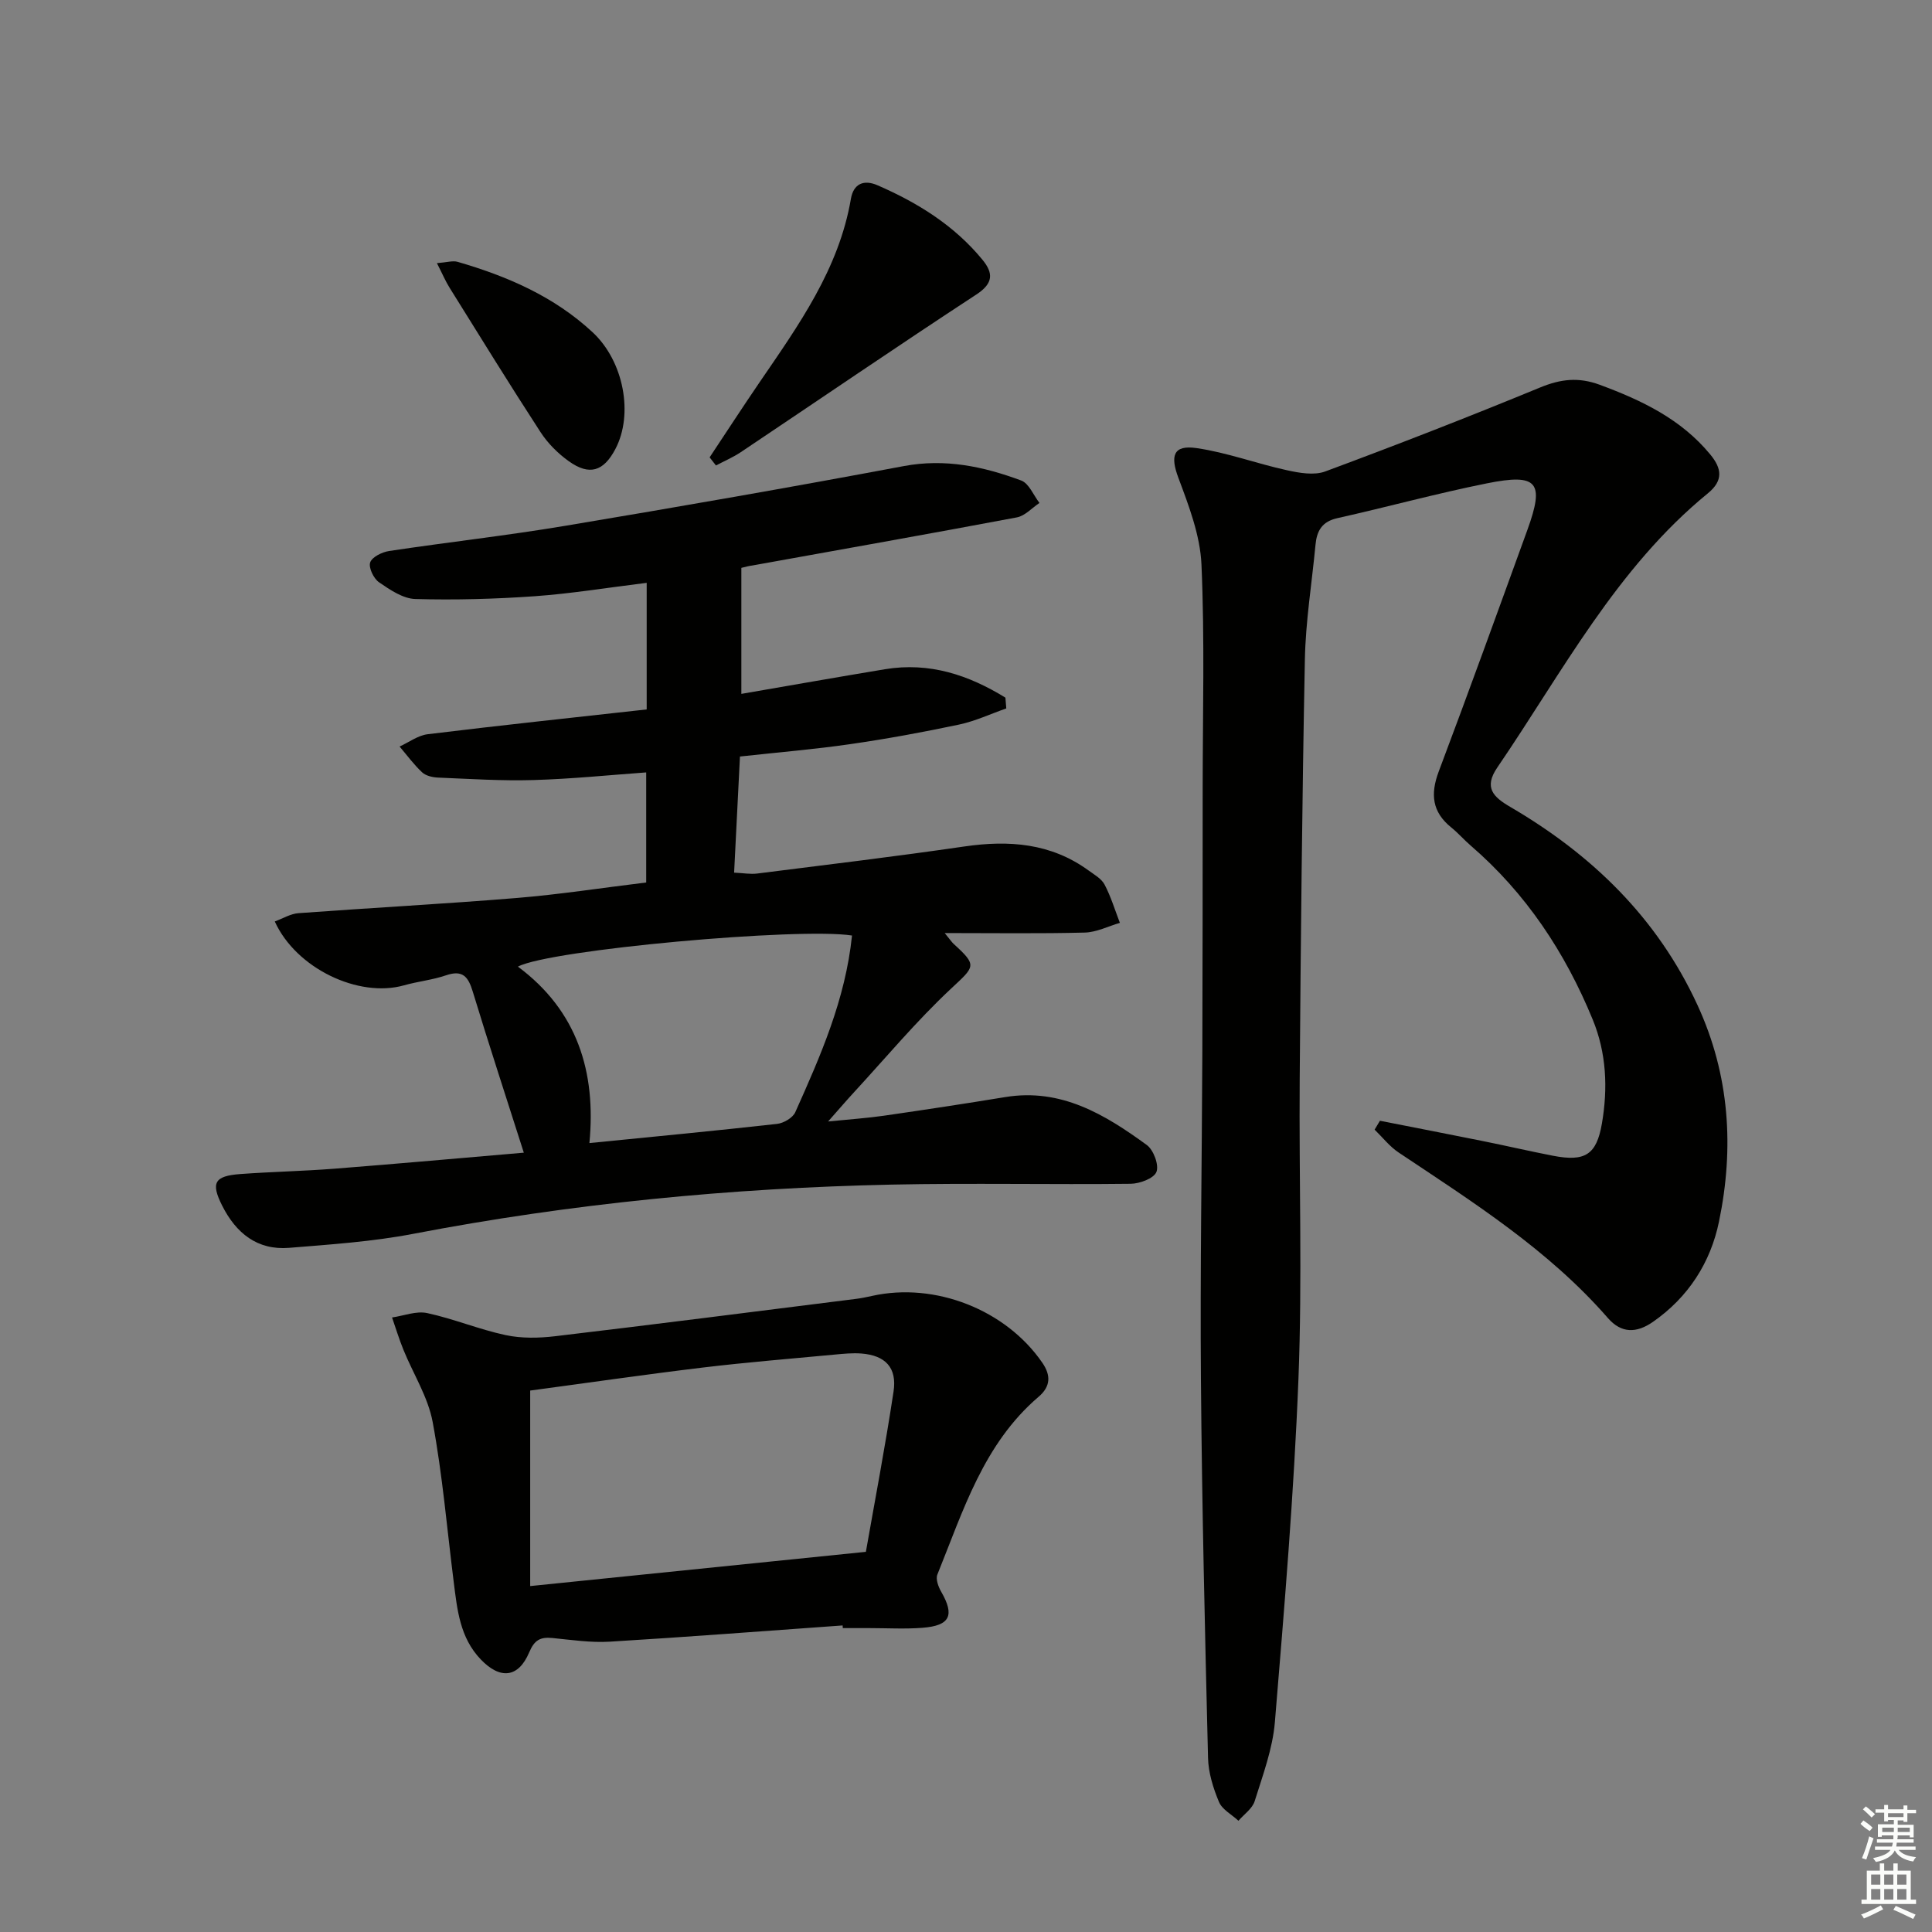 <svg enable-background="new 0 0 400 400" viewBox="0 0 400 400" xmlns="http://www.w3.org/2000/svg"><rect x="0" y="0" width="400" height="400" fill="#808080" stroke="none"/><g fill="#010100"><path d="m285.7 232.04c7.06 1.39 14.13 2.76 21.18 4.18 4.88.98 9.74 2.11 14.62 3.06 6.67 1.29 9.04-.18 10.16-6.67 1.25-7.31.95-14.57-1.91-21.53-5.71-13.9-13.81-26.14-25.27-36.02-1.39-1.2-2.59-2.6-4.02-3.75-3.97-3.2-4.34-6.91-2.59-11.57 6.26-16.62 12.3-33.33 18.36-50.03 3.59-9.89 2.13-11.75-8.37-9.64-10.39 2.08-20.63 4.9-30.98 7.21-3.19.71-4.25 2.64-4.52 5.51-.75 7.94-2.05 15.86-2.2 23.8-.57 28.96-.85 57.93-1.07 86.9-.16 20.66.55 41.34-.26 61.97-.93 23.72-2.92 47.42-4.88 71.09-.46 5.53-2.5 10.97-4.18 16.35-.48 1.56-2.21 2.73-3.36 4.07-1.39-1.29-3.38-2.32-4.04-3.91-1.2-2.87-2.19-6.05-2.26-9.13-.64-26.08-1.26-52.17-1.47-78.26-.18-22.49.2-44.97.29-67.46.07-18.33.06-36.65.07-54.98.01-15.46.43-30.93-.25-46.36-.27-6.06-2.62-12.17-4.79-17.97-1.69-4.52-1.06-6.82 3.74-6.13 6.33.91 12.44 3.21 18.72 4.58 2.58.57 5.66 1.12 7.98.25 14.93-5.54 29.77-11.32 44.5-17.39 4.24-1.74 7.9-2.17 12.3-.55 8.7 3.22 16.84 7.09 22.89 14.43 2.39 2.9 2.76 5.39-.51 8.06-18.96 15.5-30.11 37.03-43.59 56.77-2.82 4.14-.84 6.08 2.69 8.14 16.91 9.88 30.44 22.96 38.77 41.04 6.67 14.47 7.61 29.54 4.45 44.82-1.75 8.48-6.34 15.66-13.69 20.77-3.39 2.35-6.52 2.4-9.31-.8-12.31-14.13-27.95-24.01-43.32-34.27-1.88-1.25-3.33-3.14-4.98-4.74.37-.61.74-1.22 1.1-1.84z"/><path d="m153.49 117.57v26.09c9.97-1.72 19.83-3.46 29.71-5.1 9.27-1.54 17.39 1.22 24.96 5.88.06.74.12 1.49.18 2.23-3.26 1.14-6.44 2.64-9.8 3.35-7.46 1.58-14.98 2.96-22.53 4.05-7.37 1.07-14.81 1.68-22.81 2.56-.4 7.87-.79 15.73-1.21 24.04 1.91.09 3.36.36 4.75.19 14.33-1.81 28.67-3.53 42.95-5.61 9.23-1.34 17.9-.69 25.68 4.97 1.21.88 2.69 1.71 3.33 2.94 1.31 2.5 2.14 5.26 3.16 7.91-2.43.7-4.84 1.95-7.29 2.01-9.28.24-18.56.1-28.98.1 1.16 1.41 1.46 1.88 1.86 2.25 4.96 4.52 4.4 4.63-.58 9.29-7.14 6.68-13.45 14.25-20.09 21.46-1.46 1.58-2.86 3.22-5.33 6.01 4.67-.47 8.15-.7 11.59-1.2 8.37-1.21 16.73-2.48 25.08-3.85 11.55-1.9 20.63 3.59 29.31 9.92 1.4 1.02 2.56 4.14 2 5.57-.53 1.35-3.46 2.44-5.35 2.46-16.49.19-32.99-.18-49.48.17-33.27.71-66.3 3.91-99.03 10.19-8.44 1.62-17.11 2.2-25.7 2.9-6.59.54-10.99-3.03-13.86-8.71-2.4-4.76-1.64-6.17 3.78-6.57 6.46-.47 12.95-.6 19.41-1.1 13.38-1.05 26.75-2.25 39.25-3.32-3.64-11.42-7.22-22.34-10.56-33.32-.93-3.07-2.06-4.6-5.55-3.4-2.8.96-5.82 1.26-8.69 2.07-9.39 2.66-22.35-3.49-26.76-13.22 1.67-.61 3.26-1.6 4.92-1.72 15.08-1.11 30.19-1.91 45.26-3.15 8.74-.72 17.44-2.07 26.72-3.2 0-7.47 0-14.72 0-22.79-7.53.54-15.41 1.35-23.3 1.58-6.6.2-13.22-.24-19.83-.51-1.12-.05-2.5-.37-3.27-1.09-1.72-1.61-3.13-3.54-4.66-5.34 1.94-.88 3.81-2.31 5.83-2.55 15.14-1.85 30.31-3.46 45.33-5.13 0-8.69 0-17.09 0-26.21-8.13 1-15.61 2.23-23.14 2.77-8.23.58-16.51.81-24.75.58-2.56-.07-5.25-1.9-7.52-3.46-1.12-.77-2.2-3.02-1.84-4.11.38-1.13 2.46-2.15 3.92-2.37 12.15-1.83 24.37-3.19 36.48-5.22 23.39-3.91 46.76-7.98 70.07-12.36 8.57-1.61 16.5.08 24.31 2.98 1.62.6 2.55 3.05 3.79 4.65-1.55 1.03-2.99 2.67-4.68 2.99-18.26 3.44-36.55 6.67-54.83 9.97-.58.06-1.2.24-2.21.48zm22.91 76.12c-10.89-1.72-62.63 2.94-69.17 6.44 12.33 9.16 16.21 21.85 14.8 36.53 13.47-1.34 26.17-2.55 38.85-3.97 1.36-.15 3.25-1.25 3.77-2.41 5.21-11.64 10.38-23.32 11.75-36.59z"/><path d="m174.46 336.53c-16.07 1.14-32.13 2.39-48.2 3.36-3.94.24-7.95-.37-11.91-.76-2.47-.24-3.71.41-4.78 2.96-2.25 5.33-6.03 5.65-10.02 1.49-4.36-4.54-4.89-10.34-5.62-16.11-1.39-11.03-2.32-22.14-4.35-33.05-.96-5.19-4.04-9.99-6.07-15-.88-2.17-1.57-4.43-2.34-6.65 2.43-.35 5.01-1.4 7.27-.91 5.49 1.18 10.76 3.39 16.25 4.56 3.29.7 6.87.63 10.24.23 20.75-2.46 41.49-5.12 62.22-7.72 1.15-.14 2.29-.38 3.42-.63 13.03-2.9 27.73 2.88 35.25 13.87 1.76 2.57 1.73 4.87-.79 7.02-11.41 9.74-15.62 23.62-20.96 36.81-.38.93.2 2.52.79 3.54 2.83 4.91 1.86 7.04-3.9 7.48-3.64.28-7.32.06-10.98.06-1.83 0-3.66 0-5.49 0 0-.19-.01-.37-.03-.55zm-64.69-8.15c23.6-2.41 46.13-4.71 69.5-7.09 1.82-10.36 4-21.74 5.73-33.19.75-4.96-1.71-7.49-6.68-7.87-1.81-.14-3.66.05-5.48.22-9.1.86-18.21 1.59-27.28 2.68-12.13 1.46-24.22 3.22-35.79 4.77z"/><path d="m146.92 94.69c3.45-5.19 6.84-10.42 10.36-15.57 8.05-11.78 16.4-23.39 18.89-37.95.53-3.11 2.64-4.07 5.54-2.8 8.3 3.61 15.87 8.31 21.69 15.4 2.25 2.74 2.33 4.86-1.25 7.2-16.37 10.71-32.52 21.76-48.77 32.64-1.61 1.08-3.43 1.85-5.15 2.76-.43-.57-.87-1.13-1.31-1.68z"/><path d="m90.46 54.48c2.1-.16 3.29-.56 4.28-.27 10.28 2.98 19.98 7.17 27.94 14.57 6.49 6.03 8.51 16.99 4.73 24.18-2.44 4.65-5.39 5.58-9.66 2.52-2.24-1.6-4.34-3.7-5.84-6.01-6.41-9.86-12.58-19.87-18.8-29.85-.86-1.36-1.48-2.85-2.65-5.14z"/></g><path d="m385.2 377.6.6-.7c.6.4 1.3.9 1.9 1.5l-.6.7c-.8-.5-1.4-1-1.9-1.5zm.3 7.1c.6-1.4 1.1-2.9 1.5-4.5.3.1.6.3.9.4-.5 1.4-1 2.9-1.5 4.4zm.2-10.1.6-.6c.7.5 1.3 1.1 1.9 1.6l-.7.7c-.6-.6-1.2-1.2-1.8-1.7zm8.4-.8h.8v.9h1.8v.7h-1.8v1.8h-.8v-.3h-1.2v.9h3.3v2.6h-.8v-.4h-2.5c0 .3 0 .6-.1.8h3.4v.7h-3.5c0 .3-.1.6-.1.8h4v.7h-3.5c.7.9 1.9 1.3 3.6 1.5-.2.2-.4.5-.6.9-1.9-.3-3.2-1.1-3.8-2.3-.5 1.1-1.8 2-3.9 2.4-.2-.3-.4-.5-.6-.8 1.9-.4 3.1-.9 3.6-1.7h-3.2v-.7h3.5c.1-.2.1-.5.2-.8h-3.3v-.7h3.4c0-.2 0-.5 0-.8h-2.4v.3h-.8v-2.6h3.3v-.9h-1.2v.3h-.8v-1.8h-1.8v-.7h1.8v-.9h.8v.9h3.2zm-4.4 5.5h2.4c0-.3 0-.6 0-.9h-2.4zm1.2-3.1h3.2v-.8h-3.2zm4.4 2.2h-2.4v.9h2.5v-.9z" fill="#fbfcfa"/><path d="m389.2 385.8h.9v1.5h1.9v-1.5h.9v1.5h2.7v6h1.1v.9h-11.3v-.9h1.1v-6h2.7zm.2 8.7.5.8c-1.2.6-2.5 1.3-4 1.9-.2-.3-.3-.6-.6-.8 1.6-.6 3-1.3 4.1-1.9zm-2-4.3h1.9v-2.1h-1.9zm0 3.1h1.9v-2.2h-1.9zm2.7-3.1h1.9v-2.1h-1.9zm0 3.1h1.9v-2.2h-1.9zm2.4 1.3c1.4.6 2.7 1.2 4.1 1.8l-.5.9c-1.5-.7-2.8-1.4-4.1-1.9zm2.2-6.5h-1.9v2.1h1.9zm-1.9 5.2h1.9v-2.2h-1.9z" fill="#fbfcfa"/></svg>
